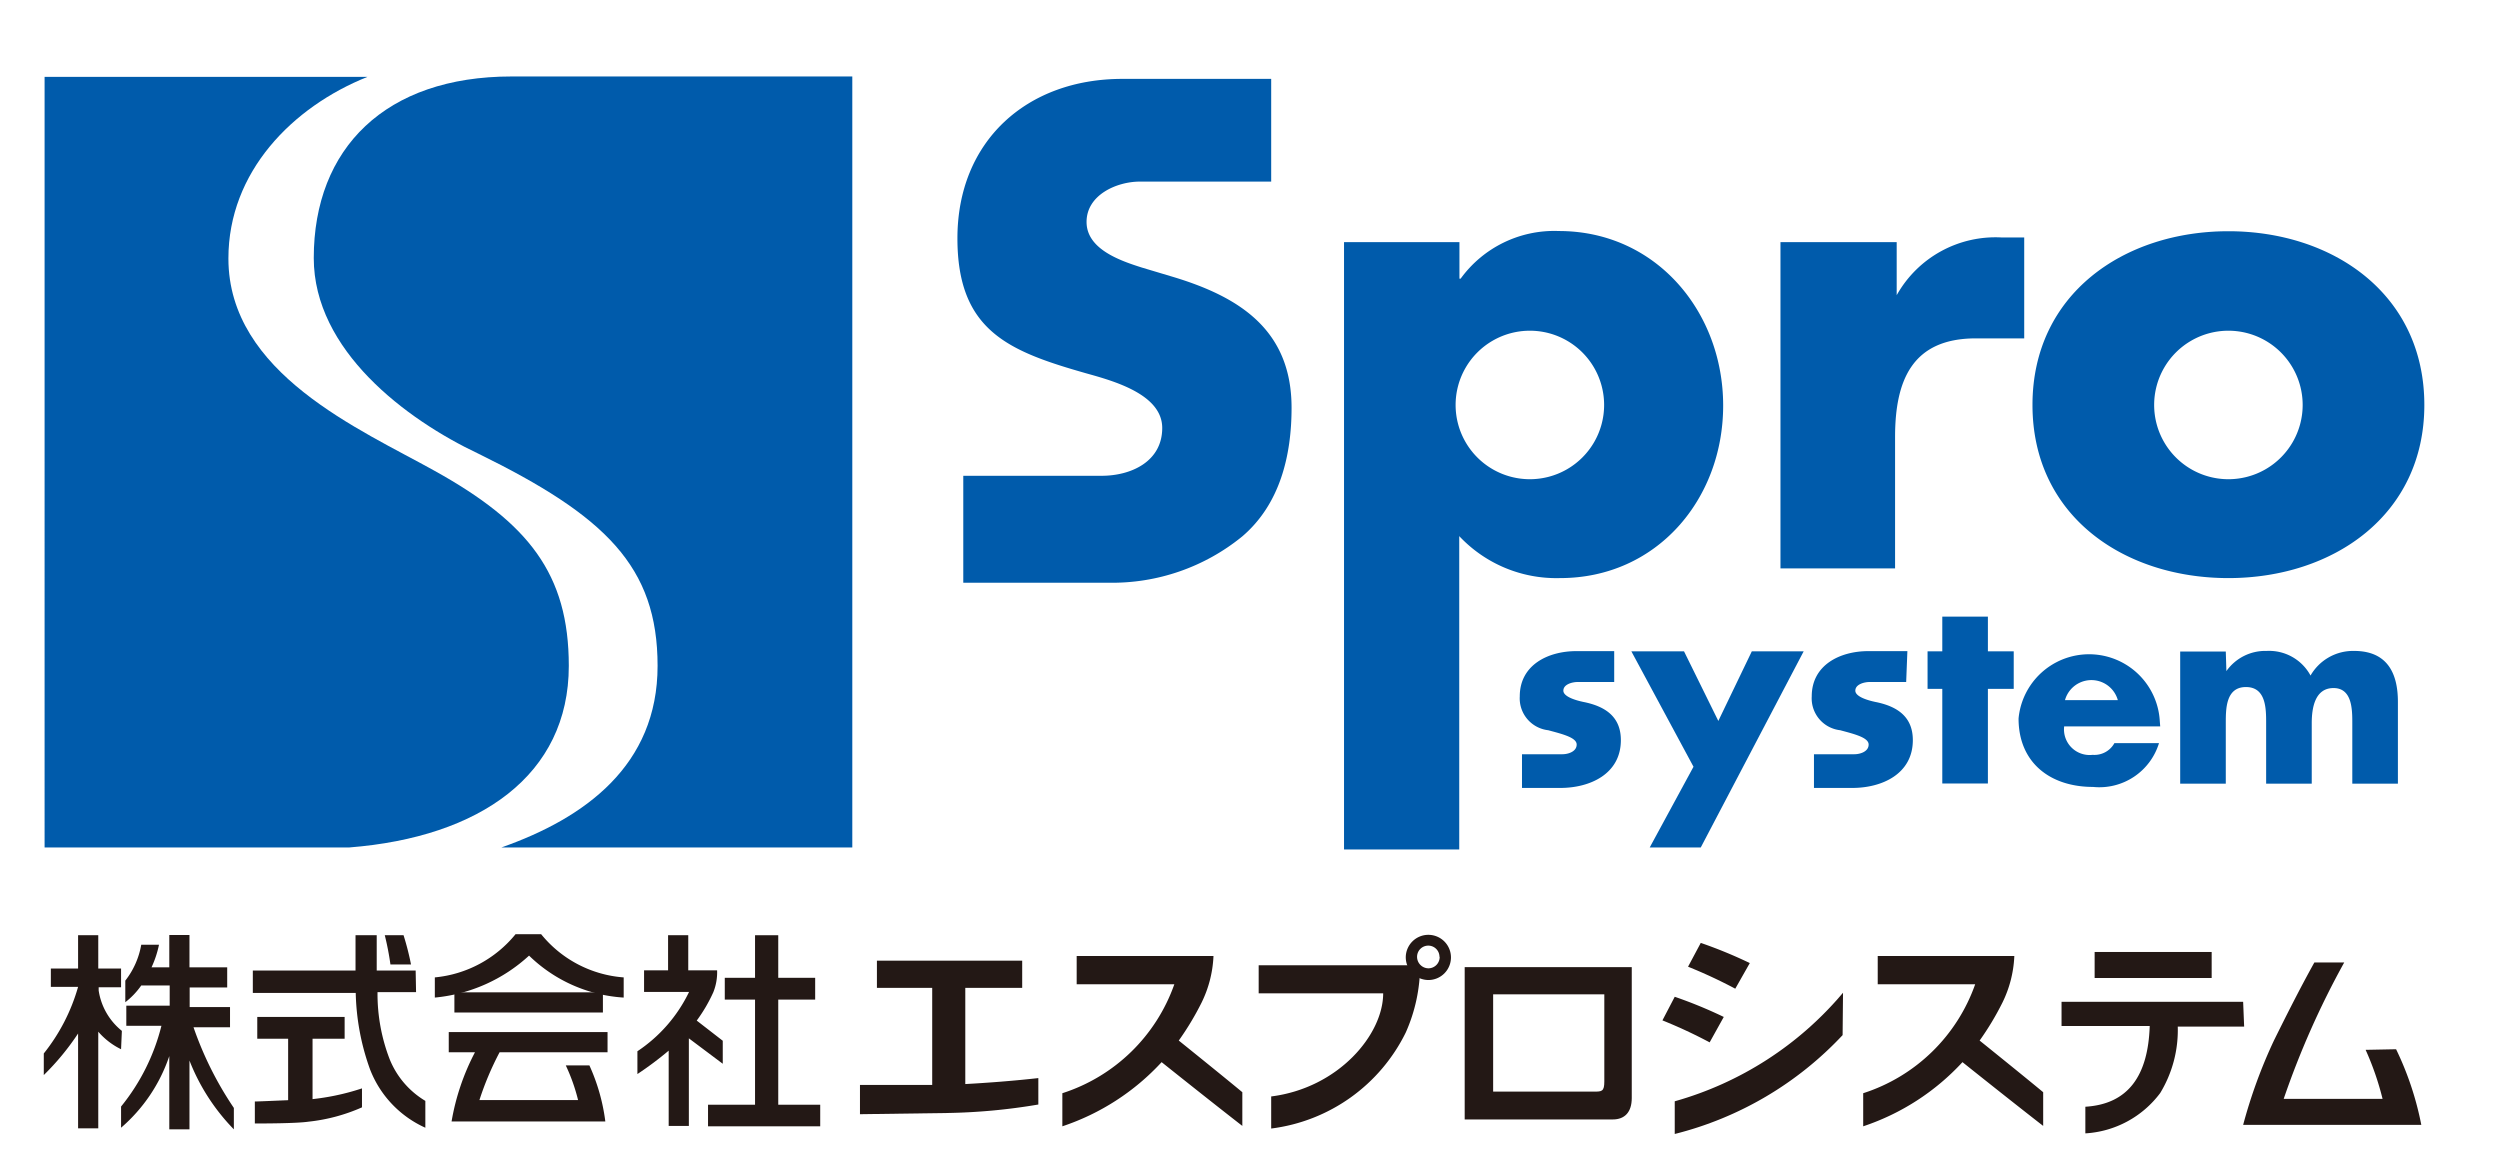 <svg id="レイヤー_1" data-name="レイヤー 1" xmlns="http://www.w3.org/2000/svg" viewBox="0 0 123.9 57.99"><defs><style>.cls-1{fill:#005bab;}.cls-2{fill:#231815;}</style></defs><title>foot_logo_company</title><path class="cls-1" d="M28.19,33c0-4.56-2-7.08-6.64-9.66-3.69-2.06-10.23-4.83-10.23-10.53,0-4.29,3.17-7.51,6.89-9h-16V42h15.1C23.79,41.49,28.19,38.41,28.19,33Z"/><path class="cls-1" d="M25.35,3.79c-6.24,0-9.8,3.55-9.8,9,0,4.57,4.57,8,8.15,9.69C30,25.57,32.59,28.07,32.59,33S29,40.54,24.85,42H42.24V3.79Z"/><path class="cls-1" d="M63,9H56.49c-1.13,0-2.64.65-2.64,2s1.67,1.92,2.74,2.26l1.57.47c3.3,1,5.85,2.64,5.85,6.48,0,2.36-.57,4.78-2.45,6.38a10.2,10.2,0,0,1-6.63,2.29H47.74v-5.3H54.6c1.45,0,3-.7,3-2.37s-2.42-2.33-3.74-2.7c-3.87-1.1-6.41-2.11-6.41-6.7,0-4.81,3.43-7.9,8.17-7.9H63Z"/><path class="cls-1" d="M72.33,13.81h.06a5.73,5.73,0,0,1,4.87-2.36c4.81,0,8.14,4,8.14,8.65s-3.3,8.55-8.08,8.55a6.6,6.6,0,0,1-5-2.08V42.1H66.61V12h5.72Zm-.19,6.26a3.68,3.68,0,0,0,7.36,0,3.68,3.68,0,0,0-7.36,0Z"/><path class="cls-1" d="M94,14.63H94a5.61,5.61,0,0,1,5.22-2.86h1.1v5H97.92c-3.18,0-4,2.12-4,4.89v6.51H88.24V12H94Z"/><path class="cls-1" d="M120.15,20.07c0,5.47-4.53,8.58-9.71,8.58s-9.71-3.08-9.71-8.58,4.53-8.61,9.71-8.61S120.15,14.57,120.15,20.07Zm-13.39,0a3.68,3.68,0,0,0,7.36,0,3.68,3.68,0,0,0-7.36,0Z"/><path class="cls-1" d="M80,33.8H78.19c-.26,0-.71.11-.71.43s.71.5,1,.56c1.05.21,1.85.71,1.85,1.89,0,1.68-1.53,2.37-3,2.37H75.43V37.38h2c.29,0,.71-.13.71-.48s-.71-.52-1.41-.71a1.59,1.59,0,0,1-1.41-1.68c0-1.56,1.41-2.24,2.8-2.24H80Z"/><path class="cls-1" d="M94.47,33.8H92.66c-.26,0-.71.11-.71.43s.71.5,1,.56c1.05.21,1.85.71,1.85,1.89,0,1.68-1.53,2.37-3,2.37H89.9V37.38h2c.29,0,.71-.13.71-.48s-.71-.52-1.41-.71a1.59,1.59,0,0,1-1.41-1.68c0-1.56,1.41-2.24,2.8-2.24h1.94Z"/><path class="cls-1" d="M80.85,32.28h2.61l1.7,3.45,1.66-3.45h2.57L84.29,42H81.76l2.17-4Z"/><path class="cls-1" d="M98.52,38.83H96.26V34.14h-.73V32.28h.73V30.56h2.26v1.72H99.8v1.86H98.52Z"/><path class="cls-1" d="M107.06,36H102.3a1.27,1.27,0,0,0,1.41,1.41,1.13,1.13,0,0,0,1.08-.58H107A3.09,3.09,0,0,1,103.73,39c-2.11,0-3.69-1.19-3.69-3.39a3.51,3.51,0,0,1,7,.14Zm-2.1-1.3a1.36,1.36,0,0,0-2.62,0Z"/><path class="cls-1" d="M110.34,33.26h0a2.36,2.36,0,0,1,2-1,2.33,2.33,0,0,1,2.17,1.22,2.43,2.43,0,0,1,2.16-1.22c1.61,0,2.17,1.06,2.17,2.52v4.06h-2.26v-3c0-.66,0-1.74-.93-1.74s-1.08,1-1.08,1.74v3h-2.26v-3c0-.71,0-1.79-1-1.79s-1,1.08-1,1.79v3h-2.26V32.29h2.26Z"/><path class="cls-2" d="M6,52a3.52,3.52,0,0,1-1.13-.87h0v4.79h-1V51.22h0a12.57,12.57,0,0,1-1.7,2.06V52.21a9.37,9.37,0,0,0,1.7-3.3H2.52V48H3.87V46.35h1V48H6v.93H4.89v.16a3.17,3.17,0,0,0,1.15,2ZM9.4,49.91h2v1H9.59a17.12,17.12,0,0,0,2,4v1.06a10.16,10.16,0,0,1-2.2-3.41h0v3.41h-1V52.34h0A8.1,8.1,0,0,1,6,55.89V54.84a10.29,10.29,0,0,0,2-4H6.26v-1H8.41v-1H7a3.8,3.8,0,0,1-.79.83V48.6A4,4,0,0,0,7,46.82h.88a5.09,5.09,0,0,1-.37,1.12h.88v-1.6h1v1.6h1.87v1H9.4Z"/><polygon class="cls-2" points="14.28 54.76 14.28 51.48 12.75 51.48 12.75 50.4 17.08 50.4 17.08 51.48 15.49 51.48 15.49 54.59 14.28 54.76"/><path class="cls-2" d="M20.62,49.17H18.71a9,9,0,0,0,.6,3.32,4.26,4.26,0,0,0,1.77,2.07v1.33A5.24,5.24,0,0,1,18.34,53a11.86,11.86,0,0,1-.71-3.79H12.53V48.1h5.09c0-.74,0-1.48,0-1.75h1.05s0,1.15,0,1.75h1.93Z"/><path class="cls-2" d="M19.35,47.8a13.83,13.83,0,0,0-.28-1.45H20a13.49,13.49,0,0,1,.37,1.45Z"/><path class="cls-2" d="M86,49a24.23,24.23,0,0,0-2.34-1.09l.63-1.18a22.5,22.5,0,0,1,2.43,1Z"/><path class="cls-2" d="M84.73,51.66a24.14,24.14,0,0,0-2.34-1.09L83,49.4a22.5,22.5,0,0,1,2.43,1Z"/><path class="cls-2" d="M26.22,47.36a8,8,0,0,1-4.67,2.08v-1a5.87,5.87,0,0,0,4-2.14h1.27a5.82,5.82,0,0,0,4.09,2.14v1A7.37,7.37,0,0,1,26.22,47.36Z"/><path class="cls-2" d="M29.21,52.8A9.62,9.62,0,0,1,30,55.58H22.38a11.52,11.52,0,0,1,1.16-3.43h-1.3v-1h7.87v1H24.76a14.8,14.8,0,0,0-1,2.37h4.89a9.21,9.21,0,0,0-.61-1.72Z"/><path class="cls-2" d="M118.75,52A15.3,15.3,0,0,1,120,55.75h-8.83a25,25,0,0,1,1.53-4.19c.61-1.23,1.23-2.47,2-3.86h1.48a41.91,41.91,0,0,0-3,6.76h4.9a14.13,14.13,0,0,0-.84-2.43Z"/><path class="cls-2" d="M31.59,52.1a7.37,7.37,0,0,0,2.56-2.94H31.92V48.09h1.19V46.35h1v1.74h1.43a2.65,2.65,0,0,1-.19,1.09,7.69,7.69,0,0,1-.82,1.4l1.29,1v1.14l-1.68-1.26v4.34h-1V52.07a16.72,16.72,0,0,1-1.55,1.16Z"/><polygon class="cls-2" points="37.42 46.35 38.57 46.35 38.57 48.46 40.4 48.46 40.4 49.54 38.57 49.54 38.57 54.75 40.65 54.75 40.65 55.82 35.09 55.82 35.09 54.75 37.42 54.75 37.42 49.54 35.92 49.54 35.92 48.46 37.42 48.46 37.42 46.35"/><path class="cls-2" d="M60.14,47.38a5.77,5.77,0,0,1-.59,2.31,14.08,14.08,0,0,1-1.13,1.88s2.25,1.81,3.15,2.56V55.8c-1.07-.83-2.71-2.13-4-3.16a11.73,11.73,0,0,1-4.92,3.18V54.18a8.71,8.71,0,0,0,5.55-5.4H53.36V47.38Z"/><path class="cls-2" d="M99.83,47.38a5.75,5.75,0,0,1-.59,2.31,14,14,0,0,1-1.13,1.88s2.25,1.81,3.15,2.56V55.8c-1.07-.83-2.71-2.13-4-3.16a11.73,11.73,0,0,1-4.92,3.18V54.18a8.71,8.71,0,0,0,5.55-5.4H93.06V47.38Z"/><path class="cls-2" d="M62.38,47.84h8a8.18,8.18,0,0,1-.71,3.33A8.63,8.63,0,0,1,63,55.93V54.34c3.33-.42,5.55-3.06,5.55-5.11H62.38Z"/><path class="cls-2" d="M69.67,47.42a1.12,1.12,0,1,1,1.12,1.15A1.13,1.13,0,0,1,69.67,47.42Zm1.67,0a.55.55,0,1,0-1.11,0,.57.57,0,0,0,.56.57A.56.56,0,0,0,71.35,47.42Z"/><path class="cls-2" d="M80.87,54.42c0,.7-.35,1.06-.94,1.06H72.59V47.93h8.28ZM79,54.1c.38,0,.51,0,.51-.5V49.28H74V54.1Z"/><path class="cls-2" d="M91.32,51.3A17.08,17.08,0,0,1,83,56.2V54.58a16.86,16.86,0,0,0,8.34-5.38Z"/><path class="cls-2" d="M111.22,50.88h-3.29a6,6,0,0,1-.87,3.29,5,5,0,0,1-3.71,2V54.85c2.12-.13,3.11-1.53,3.19-4h-4.37V49.65h9Z"/><rect class="cls-2" x="103.81" y="47.18" width="5.8" height="1.29"/><path class="cls-2" d="M15.2,54.5c-.57,0-2.28.09-2.57.09v1.09c.35,0,2.06,0,2.66-.09a8.83,8.83,0,0,0,2.65-.71v-.94A11.79,11.79,0,0,1,15.2,54.5Z"/><polygon class="cls-2" points="46.2 54.31 46.2 48.96 43.46 48.96 43.46 47.61 50.66 47.61 50.66 48.96 47.84 48.96 47.84 54.05 46.2 54.31"/><path class="cls-2" d="M46.9,53.77c-1,0-3.79,0-4.28,0v1.45l4.32-.06a29.62,29.62,0,0,0,4.52-.42V53.43C50.48,53.54,48.88,53.69,46.9,53.77Z"/><rect class="cls-2" x="22.52" y="49.18" width="7.36" height="1"/></svg>